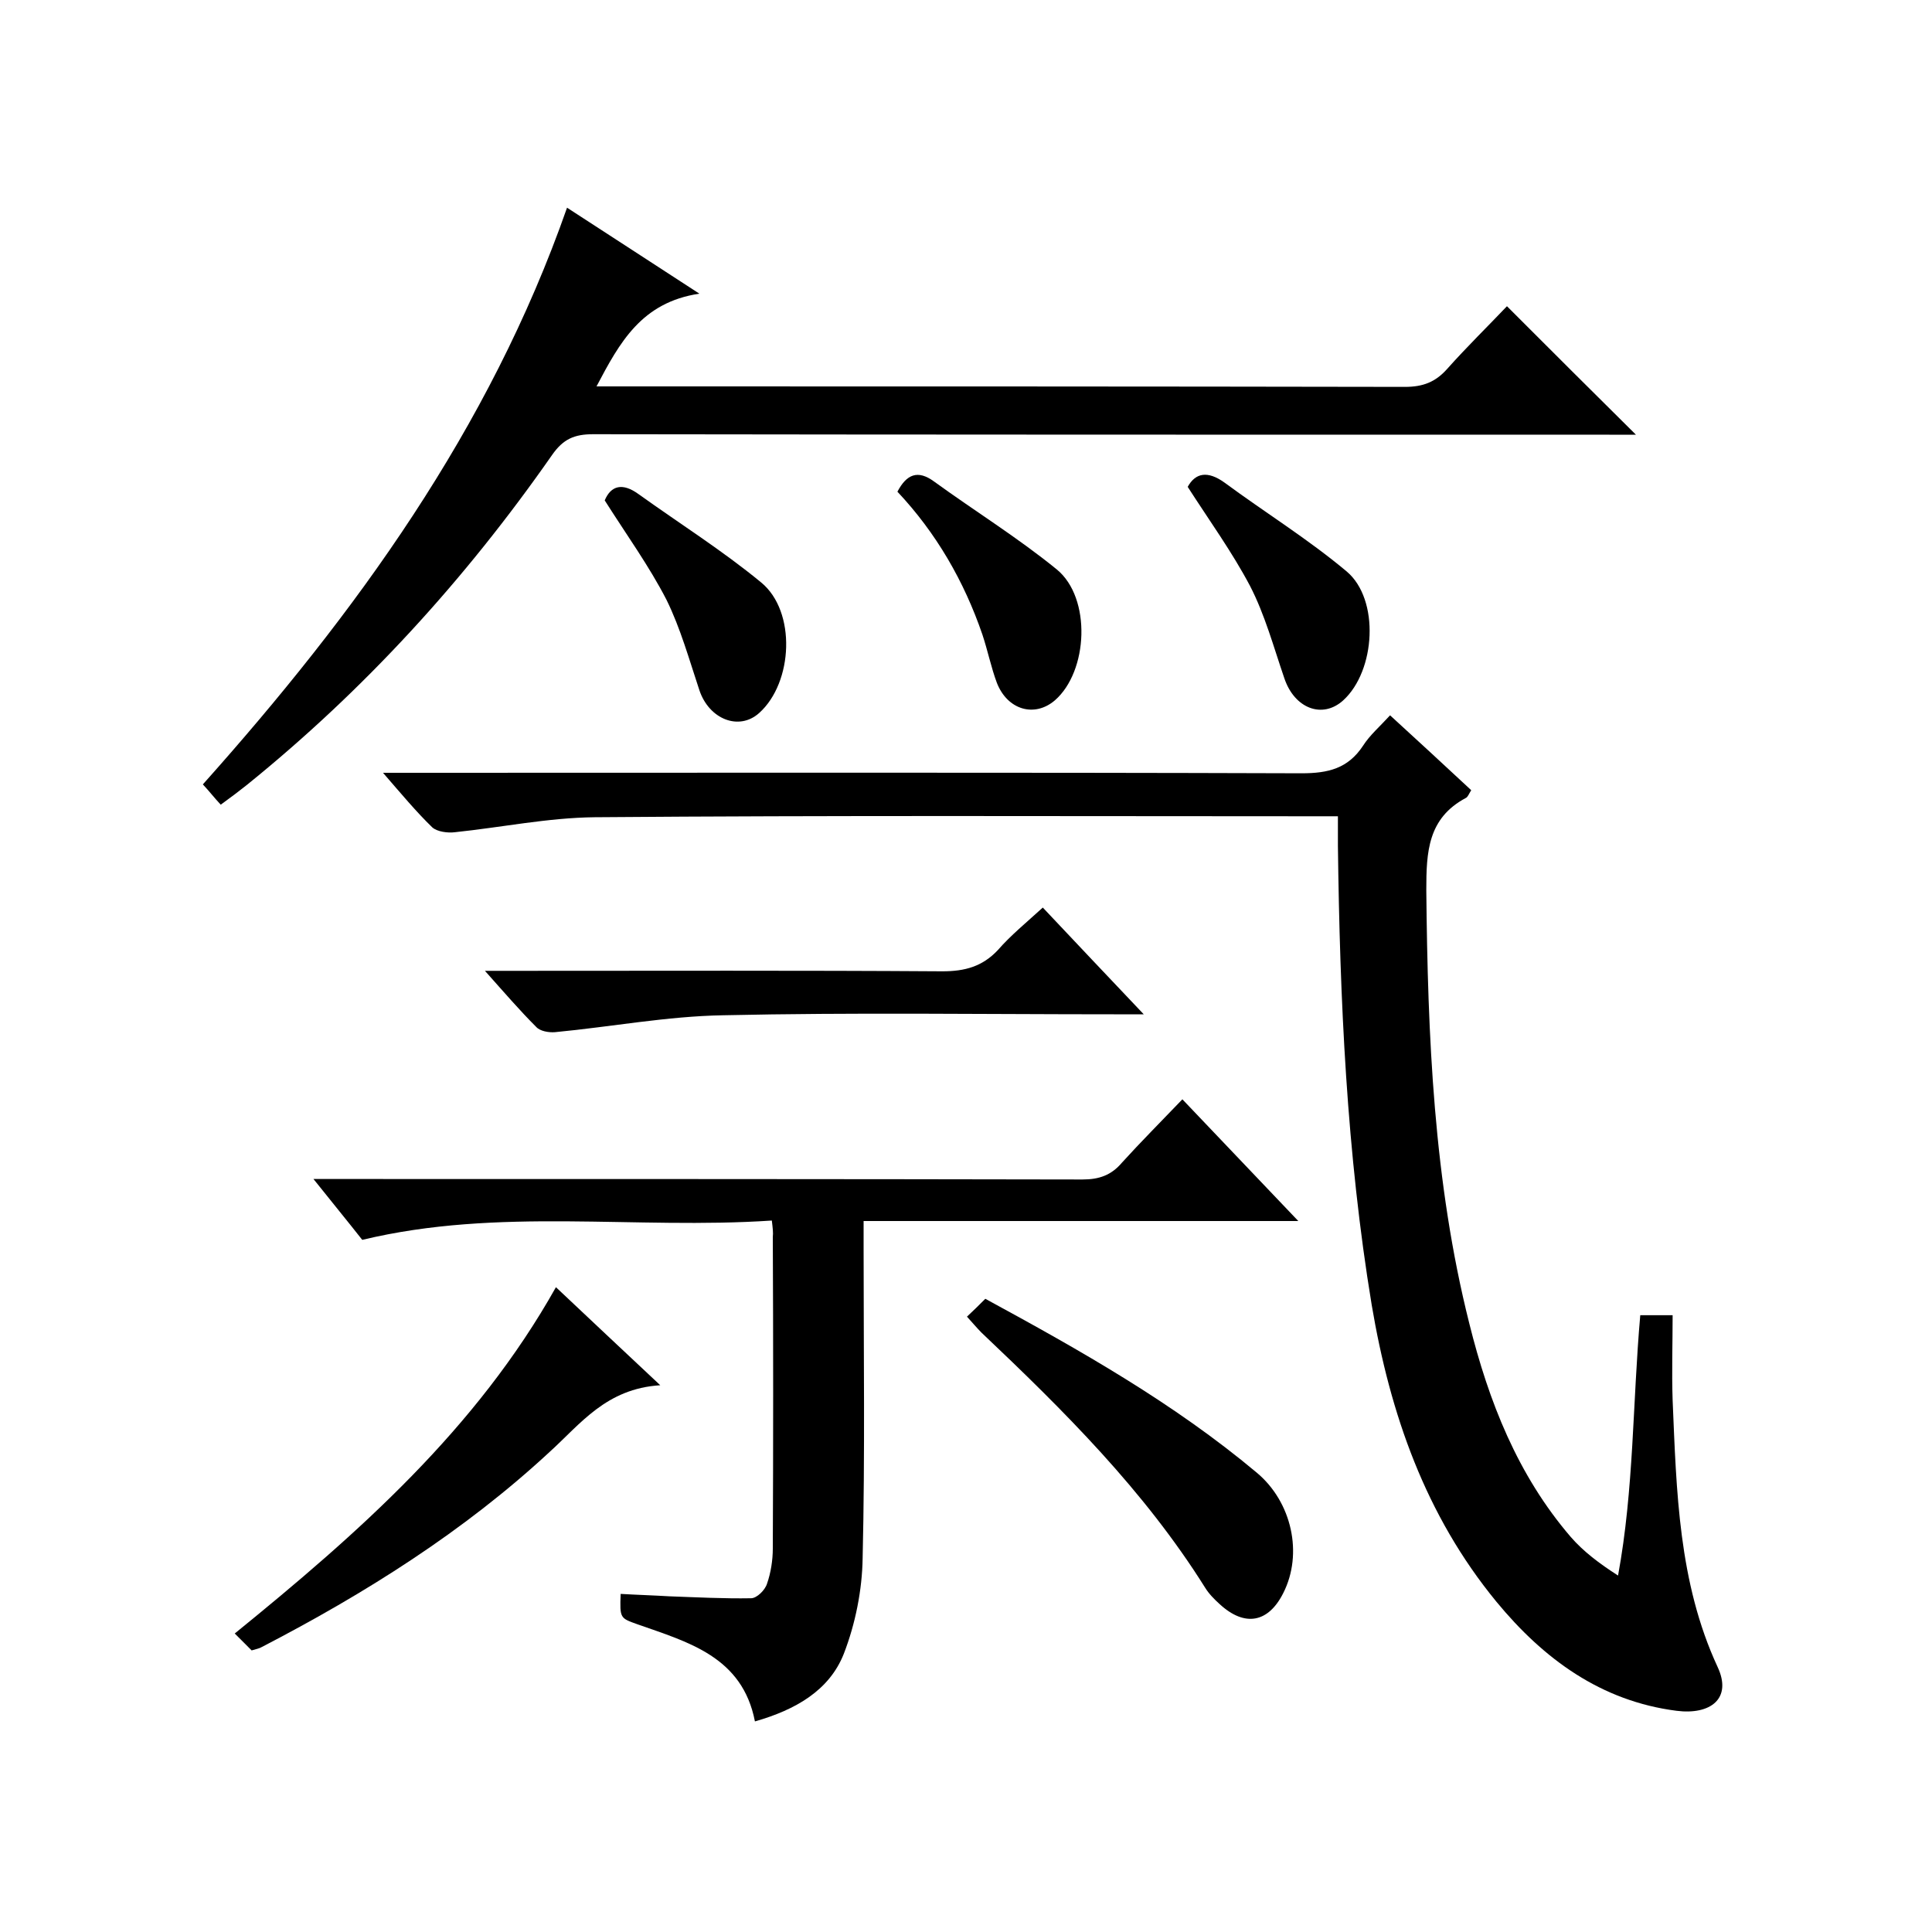 <svg enable-background="new 0 0 400 400" viewBox="0 0 400 400" xmlns="http://www.w3.org/2000/svg"><path d="m277 169c-2.5 0-4.5 0-6.4 0-49.2 0-98.3-.2-147.5.2-9.6.1-19.3 2.1-28.9 3.1-1.5.2-3.7-.1-4.7-1-3.3-3.2-6.3-6.8-10.2-11.3h6.2c61.3 0 122.6-.1 184 .1 5.5 0 9.6-1 12.7-5.7 1.4-2.2 3.5-4 5.6-6.3 5.7 5.2 11.2 10.3 16.8 15.5-.5.8-.7 1.4-1.1 1.6-7.9 4.2-8.2 11.2-8.2 19.1.3 30.2 1.5 60.3 8.9 89.7 4 16.1 10 31.4 21 44.2 2.6 3 5.9 5.5 9.8 8 3.3-17.9 3-35.8 4.6-53.9h6.7c0 5.8-.2 11.7 0 17.6.8 18.8 1.2 37.7 9.3 55.2 3.1 6.6-1.5 10-8.5 9.1-15.6-2-27.5-10.7-37.3-22.6-14.7-17.9-22-38.9-25.8-61.4-5.2-31.5-6.6-63.2-7-95.1 0-1.6 0-3.5 0-6.1z"/><path d="m45.7 166.6c-1.4-1.5-2.3-2.7-3.7-4.2 31.6-35.4 59.3-73.4 75.4-119.4 9.2 6 17.6 11.4 27.4 17.8-12 1.8-16.5 10.1-21.3 19.2h5.5c54 0 107.9 0 161.9.1 3.7 0 6.3-1 8.7-3.7 4.1-4.6 8.5-8.9 12.4-13 9 9 17.6 17.6 26.7 26.6-1.8 0-3.7 0-5.5 0-70.1 0-140.3 0-210.4-.1-3.9 0-6.2 1-8.5 4.3-18 25.8-38.9 48.7-63.3 68.4-1.5 1.2-3.1 2.4-5.3 4z"/><path d="m159.8 252.7c-28.4 1.9-56.5-2.8-84.8 4-2.9-3.7-6.2-7.7-10.1-12.6h6.3c51 0 101.9 0 152.9.1 3.5 0 6-.9 8.2-3.5 3.9-4.3 8-8.4 12.5-13.1 8 8.4 15.7 16.5 24 25.2-30.3 0-59.8 0-90 0v5.8c0 21.3.3 42.6-.2 64-.1 6.6-1.5 13.6-3.9 19.8-3 7.6-10 11.6-18.4 14-2.6-13.4-13.8-16.4-24.3-20.1-3.6-1.3-3.7-1.2-3.5-6.3 3.4.2 6.8.3 10.1.5 5.6.2 11.3.5 16.9.4 1.2 0 2.9-1.7 3.3-3 .8-2.3 1.2-4.9 1.2-7.3.1-21.5.1-43 0-64.5.1-.9 0-1.7-.2-3.4z"/><path d="m52.1 341.7c-1-1-2-2-3.5-3.5 25.6-20.8 50-42.3 66.5-71.7 7 6.6 13.7 12.9 21.6 20.3-11.2.7-16.5 8-22.9 13.8-17.8 16.5-38.2 29.3-59.6 40.4-.5.3-1.1.4-2.1.7z"/><path d="m215.9 187.9c6.7 7.1 13.3 14.1 20.9 22.1-2.8 0-4.5 0-6.2 0-27 0-54-.4-80.9.2-11.6.2-23.2 2.4-34.8 3.5-1.3.1-3.1-.2-3.9-1.1-3.4-3.4-6.5-7-10.6-11.6h6.3c29.5 0 58.9-.1 88.4.1 4.7 0 8.3-1 11.5-4.4 2.6-3 5.9-5.7 9.3-8.8z"/><path d="m200.2 272.6c1.4-1.3 2.5-2.4 3.8-3.7 19.7 10.7 39 21.6 56.2 36 7.3 6.1 9.6 16.8 5.5 24.9-3.1 6.2-8 7.1-13.2 2.3-1.1-1-2.2-2.1-3-3.4-12.6-20.1-29.2-36.6-46.3-52.8-.9-.9-1.9-2.1-3-3.3z"/><path d="m185.8 101.8c1.9-3.6 4.2-4.6 7.6-2.1 8.4 6.1 17.3 11.6 25.4 18.2 7.2 5.9 6.5 21.1-.4 27.1-4.2 3.6-9.8 2-12-3.6-1.2-3.2-1.9-6.7-3-10-3.8-11.1-9.6-21.1-17.6-29.6z"/><path d="m245.9 100.8c1.6-2.9 4.1-3.4 7.6-.9 8.4 6.2 17.3 11.7 25.3 18.4 6.9 5.8 6 20.6-.7 26.7-4.3 3.9-10.1 1.7-12.2-4.6-2.2-6.4-4-13.1-7.1-19.1-3.7-7-8.4-13.5-12.9-20.5z"/><path d="m125.2 103.6c1.3-3.1 3.7-3.7 7-1.3 8.5 6.1 17.4 11.7 25.4 18.3 7.3 6 6.6 20.7-.4 27-4.2 3.8-10.4 1.3-12.4-4.7-2.1-6.3-3.9-12.8-6.8-18.7-3.6-7-8.3-13.5-12.8-20.6z"/></svg>